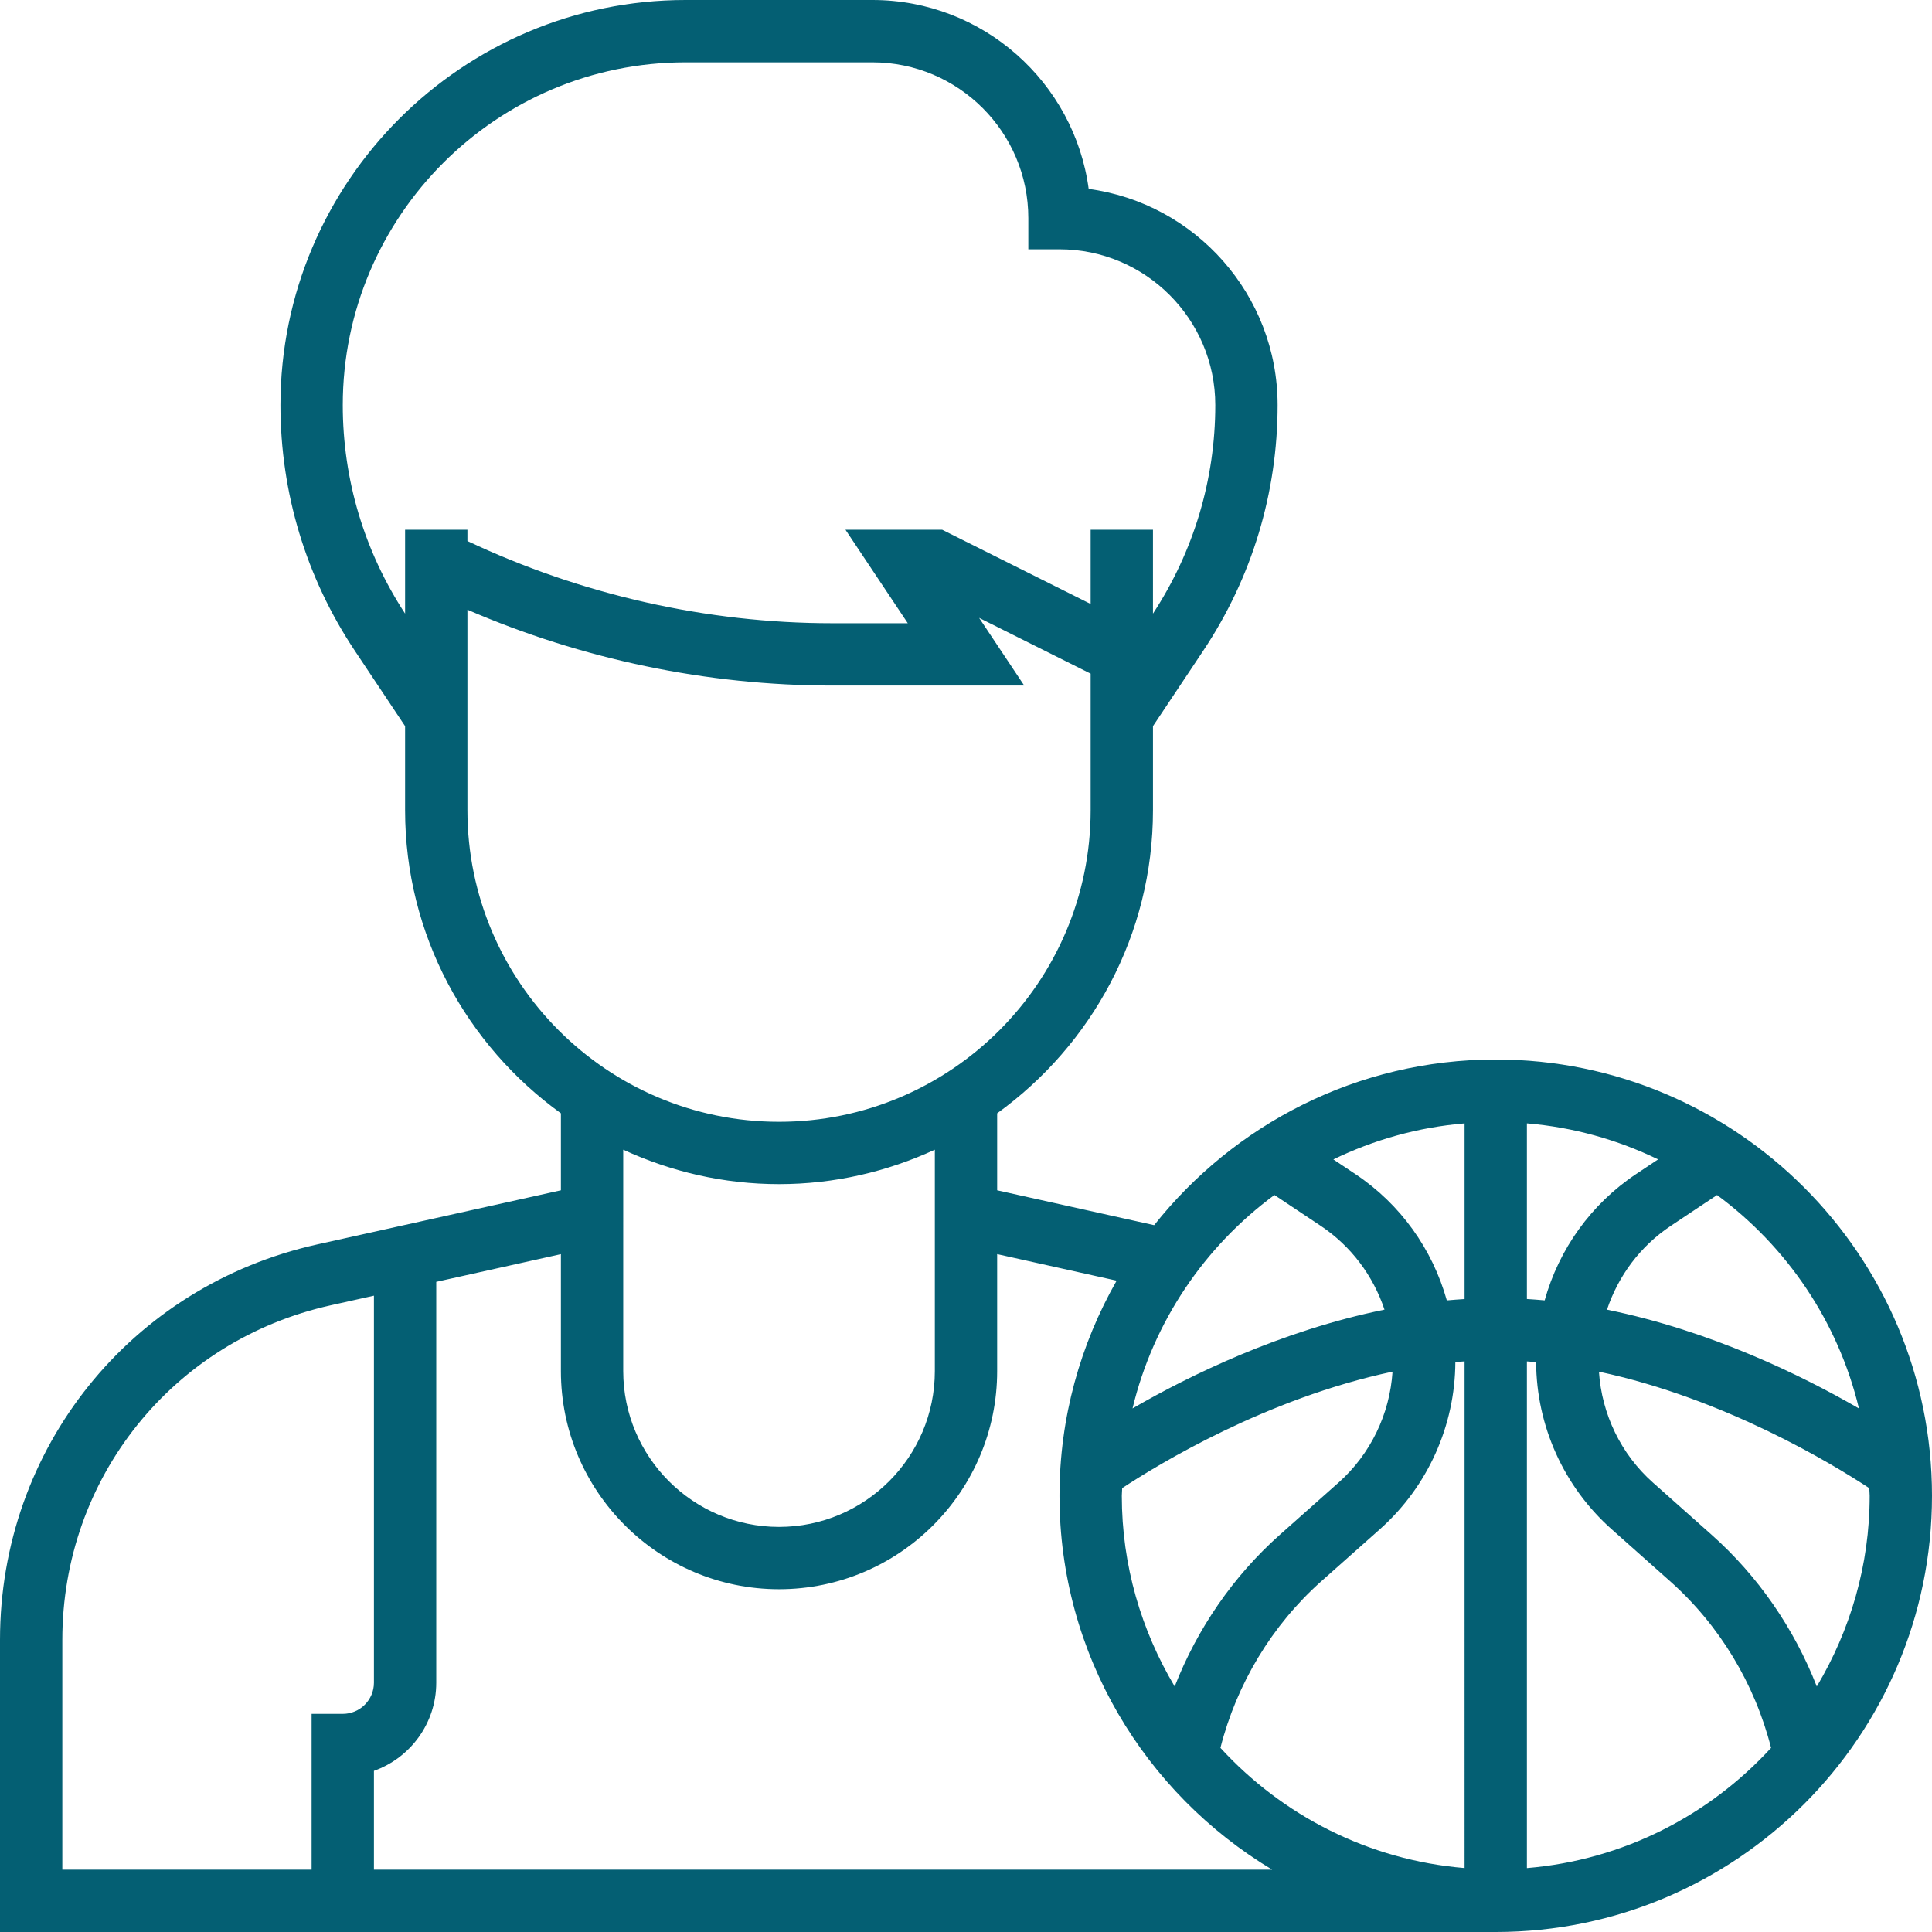<?xml version="1.0" encoding="iso-8859-1"?>
<!-- Generator: Adobe Illustrator 19.0.0, SVG Export Plug-In . SVG Version: 6.00 Build 0)  -->
<svg xmlns="http://www.w3.org/2000/svg" xmlns:xlink="http://www.w3.org/1999/xlink" version="1.1" id="Layer_1" x="0px" y="0px" viewBox="0 0 496 496" style="enable-background:new 0 0 496 496;" xml:space="preserve" width="512px" height="512px">
<g>
	<g>
		<path d="M384,272c-35.52,0-67.16,16.664-87.696,42.536L256,305.584v-19.768c24.176-17.448,40-45.784,40-77.816v-21.576    l12.904-19.36C321.4,148.32,328,126.512,328,104c0-28.336-21.16-51.824-48.504-55.504C275.824,21.16,252.336,0,224,0h-48    C118.656,0,72,46.656,72,104c0,22.512,6.6,44.32,19.096,63.064L104,186.424V208c0,32.032,15.824,60.368,40,77.816v19.768    L81.44,319.48C33.488,330.144,0,371.88,0,421.008V496h384c61.76,0,112-50.24,112-112S445.76,272,384,272z M327.184,306.792    l11.888,7.92c7.832,5.224,13.472,12.84,16.368,21.512c-26.64,5.408-50.128,16.936-64.688,25.36    C296.112,339.28,309.256,320.024,327.184,306.792z M288.096,382.048c9.28-6.12,37.008-23.032,69.408-29.904    c-0.712,10.904-5.64,21.168-13.856,28.48L328.592,394c-11.968,10.632-21.216,24.112-27.016,38.968    C293.016,418.608,288,401.896,288,384C288,383.344,288.088,382.704,288.096,382.048z M104,157.528    c-10.456-15.96-16-34.44-16-53.528c0-48.52,39.48-88,88-88h48c22.056,0,40,17.944,40,40v8h8c22.056,0,40,17.944,40,40    c0,19.088-5.544,37.568-16,53.528V136h-16v19.056L241.888,136h-24.832l16,24h-19.392c-32.248,0-64.496-7.336-93.664-21.104V136    h-16V157.528z M120,208v-51.472C149.456,169.28,181.576,176,213.664,176h49.28l-11.576-17.376L280,172.944V208    c0,44.112-35.888,80-80,80S120,252.112,120,208z M240,295.16V312v6.416V352c0,22.056-17.944,40-40,40c-22.056,0-40-17.944-40-40    v-33.584V312v-16.84c12.192,5.616,25.712,8.84,40,8.84C214.288,304,227.808,300.776,240,295.16z M88,440h-8v40H16v-58.992    c0-41.56,28.336-76.888,68.904-85.896L96,332.64V432C96,436.416,92.416,440,88,440z M96,480v-25.368    c9.312-3.304,16-12.2,16-22.632V329.088l32-7.112V352c0,30.872,25.128,56,56,56s56-25.128,56-56v-30.032l30.672,6.816    C277.384,345.104,272,363.92,272,384c0,40.768,21.96,76.408,54.608,96H96z M376,479.584c-24.76-2.056-46.816-13.544-62.68-30.856    c4.168-16.416,13.216-31.488,25.896-42.768l15.064-13.384c12.24-10.896,19.28-26.512,19.352-42.896    c0.784-0.072,1.576-0.12,2.368-0.176V479.584z M376,333.504c-1.528,0.096-3.048,0.208-4.56,0.344    c-3.672-13.112-11.856-24.68-23.496-32.44l-5.632-3.752C352.664,292.64,364,289.4,376,288.408V333.504z M440.816,306.8    c17.928,13.224,31.072,32.48,36.432,54.792c-14.56-8.424-38.048-19.952-64.688-25.36c2.896-8.672,8.528-16.288,16.368-21.512    L440.816,306.8z M392,288.4c12,1,23.336,4.232,33.688,9.248l-5.632,3.752c-11.64,7.76-19.824,19.328-23.496,32.44    c-1.512-0.136-3.032-0.248-4.56-0.344V288.4z M392,479.592v-130.08c0.792,0.056,1.576,0.104,2.368,0.176    c0.072,16.376,7.112,31.992,19.36,42.888l15.056,13.392c12.68,11.272,21.736,26.344,25.904,42.768    C438.816,466.048,416.76,477.536,392,479.592z M439.408,394.008l-15.048-13.384c-8.224-7.304-13.144-17.568-13.864-28.472    c32.352,6.88,60.12,23.784,69.408,29.904c0.008,0.656,0.096,1.288,0.096,1.944c0,17.896-5.016,34.608-13.576,48.968    C460.624,418.112,451.368,404.632,439.408,394.008z" fill="#045f73"/>
	</g>
</g>
<g>
</g>
<g>
</g>
<g>
</g>
<g>
</g>
<g>
</g>
<g>
</g>
<g>
</g>
<g>
</g>
<g>
</g>
<g>
</g>
<g>
</g>
<g>
</g>
<g>
</g>
<g>
</g>
<g>
</g>
</svg>
